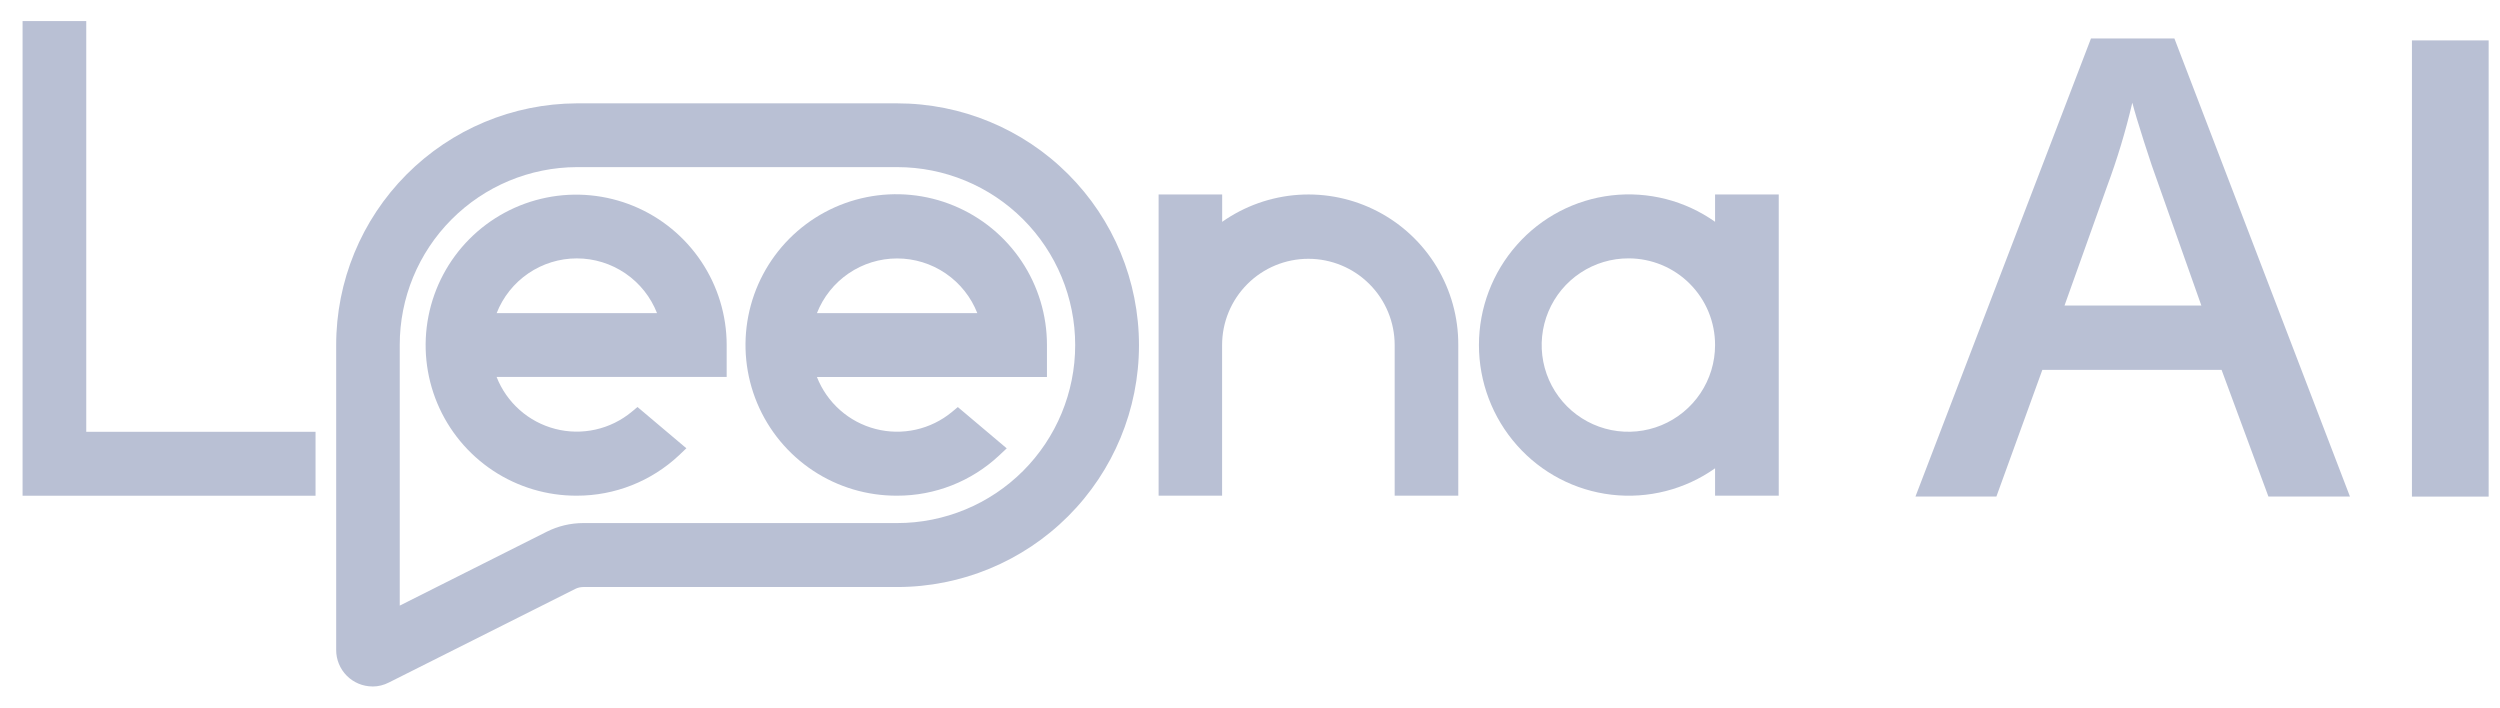<svg width="106" height="30" viewBox="0 0 106 30" fill="none" xmlns="http://www.w3.org/2000/svg">
<g clip-path="url(#clip0_3588_30234)">
<path d="M24.458 21.017C23.195 21.023 21.958 20.653 20.905 19.956C19.851 19.258 19.029 18.263 18.541 17.098C18.054 15.932 17.923 14.648 18.166 13.409C18.409 12.169 19.014 11.029 19.905 10.133C20.796 9.238 21.933 8.627 23.172 8.378C24.41 8.129 25.695 8.254 26.863 8.735C28.031 9.217 29.029 10.035 29.732 11.085C30.435 12.135 30.811 13.37 30.811 14.633V15.983H21.056C21.266 16.52 21.602 17 22.034 17.383C22.465 17.766 22.982 18.041 23.541 18.185C24.1 18.33 24.685 18.34 25.248 18.214C25.812 18.088 26.337 17.831 26.782 17.463L27.029 17.257L29.102 19.007L28.787 19.307C27.614 20.407 26.066 21.019 24.458 21.017ZM27.858 13.277C27.59 12.593 27.123 12.006 26.516 11.592C25.91 11.178 25.192 10.956 24.458 10.956C23.724 10.956 23.006 11.178 22.4 11.592C21.793 12.006 21.326 12.593 21.058 13.277H27.858Z" fill="#B9C0D4"/>
<path d="M38.038 21.017C36.773 21.024 35.533 20.656 34.477 19.958C33.421 19.26 32.596 18.264 32.106 17.097C31.617 15.929 31.485 14.643 31.728 13.4C31.971 12.158 32.577 11.016 33.47 10.118C34.363 9.221 35.502 8.609 36.743 8.36C37.984 8.111 39.272 8.236 40.441 8.72C41.611 9.203 42.611 10.023 43.315 11.076C44.018 12.128 44.392 13.366 44.391 14.632V15.986H34.638C34.849 16.523 35.184 17.003 35.616 17.386C36.048 17.769 36.565 18.044 37.123 18.188C37.682 18.333 38.267 18.343 38.831 18.217C39.394 18.091 39.92 17.834 40.364 17.466L40.612 17.26L42.685 19.01L42.365 19.31C41.193 20.409 39.645 21.02 38.038 21.017ZM41.438 13.277C41.17 12.594 40.703 12.007 40.096 11.593C39.49 11.179 38.773 10.958 38.038 10.958C37.304 10.958 36.587 11.179 35.981 11.593C35.374 12.007 34.906 12.594 34.638 13.277H41.438Z" fill="#B9C0D4"/>
<path d="M0.957 21.018V0.894H3.657V18.308H13.379V21.018H0.957Z" fill="#B9C0D4"/>
<path d="M59.134 21.016V14.631C59.134 13.661 58.749 12.73 58.062 12.044C57.376 11.358 56.446 10.973 55.475 10.973C54.505 10.973 53.575 11.358 52.889 12.044C52.202 12.73 51.817 13.661 51.817 14.631V21.016H49.125V8.245H51.82V9.406C52.773 8.734 53.894 8.338 55.057 8.26C56.221 8.183 57.384 8.427 58.418 8.967C59.452 9.506 60.317 10.32 60.919 11.319C61.521 12.318 61.837 13.464 61.831 14.63V21.016H59.134Z" fill="#B9C0D4"/>
<path d="M72.719 21.017V19.856C71.445 20.757 69.882 21.156 68.332 20.976C66.782 20.796 65.352 20.049 64.319 18.88C63.28 17.708 62.707 16.196 62.707 14.63C62.707 13.064 63.28 11.552 64.319 10.38C65.352 9.21 66.782 8.464 68.332 8.284C69.882 8.104 71.445 8.503 72.719 9.404V8.245H75.419V21.017H72.719ZM69.061 10.955C68.333 10.951 67.621 11.164 67.014 11.566C66.407 11.967 65.933 12.54 65.652 13.212C65.371 13.883 65.296 14.623 65.435 15.337C65.575 16.051 65.924 16.708 66.437 17.224C66.951 17.74 67.606 18.092 68.319 18.235C69.033 18.378 69.773 18.306 70.445 18.029C71.118 17.751 71.693 17.28 72.098 16.675C72.503 16.07 72.719 15.359 72.719 14.631C72.72 14.149 72.626 13.672 72.443 13.226C72.26 12.781 71.99 12.376 71.65 12.035C71.311 11.693 70.907 11.422 70.462 11.237C70.017 11.052 69.541 10.956 69.059 10.955H69.061Z" fill="#B9C0D4"/>
<path d="M15.794 29.106C15.591 29.105 15.39 29.065 15.203 28.987C15.016 28.909 14.846 28.795 14.703 28.651C14.56 28.507 14.447 28.337 14.37 28.149C14.293 27.962 14.253 27.761 14.254 27.558V14.636C14.251 11.925 15.323 9.323 17.235 7.401C19.147 5.479 21.743 4.393 24.454 4.382H38.039C40.758 4.382 43.367 5.462 45.29 7.385C47.213 9.308 48.293 11.916 48.293 14.636C48.293 17.355 47.213 19.964 45.29 21.887C43.367 23.81 40.758 24.89 38.039 24.89H24.734C24.614 24.89 24.496 24.917 24.389 24.971L16.489 28.938C16.275 29.049 16.038 29.107 15.797 29.108L15.794 29.106ZM24.457 7.086C22.461 7.093 20.55 7.892 19.143 9.307C17.735 10.721 16.946 12.636 16.949 14.632V25.678L23.18 22.546C23.662 22.304 24.194 22.178 24.734 22.178H38.042C40.043 22.178 41.963 21.383 43.378 19.968C44.793 18.553 45.588 16.633 45.588 14.632C45.588 12.631 44.793 10.711 43.378 9.296C41.963 7.881 40.043 7.086 38.042 7.086H24.457Z" fill="#B9C0D4"/>
<path d="M96.181 21.054L94.195 15.683H86.595L84.647 21.054H81.215L88.657 1.632H92.195L99.638 21.054H96.181ZM93.337 12.954L91.474 7.688C91.341 7.335 91.153 6.78 90.91 6.021C90.667 5.262 90.501 4.707 90.41 4.354C90.128 5.562 89.769 6.75 89.336 7.912L87.536 12.954H93.337Z" fill="#B9C0D4"/>
<path d="M102.266 21.055V1.712H105.52V21.055H102.266Z" fill="#B9C0D4"/>
</g>
<defs>
<clipPath id="clip0_3588_30234">
<rect width="104.562" height="28.212" fill="white" transform="translate(0.957 0.894)"/>
</clipPath>
</defs>
</svg>

